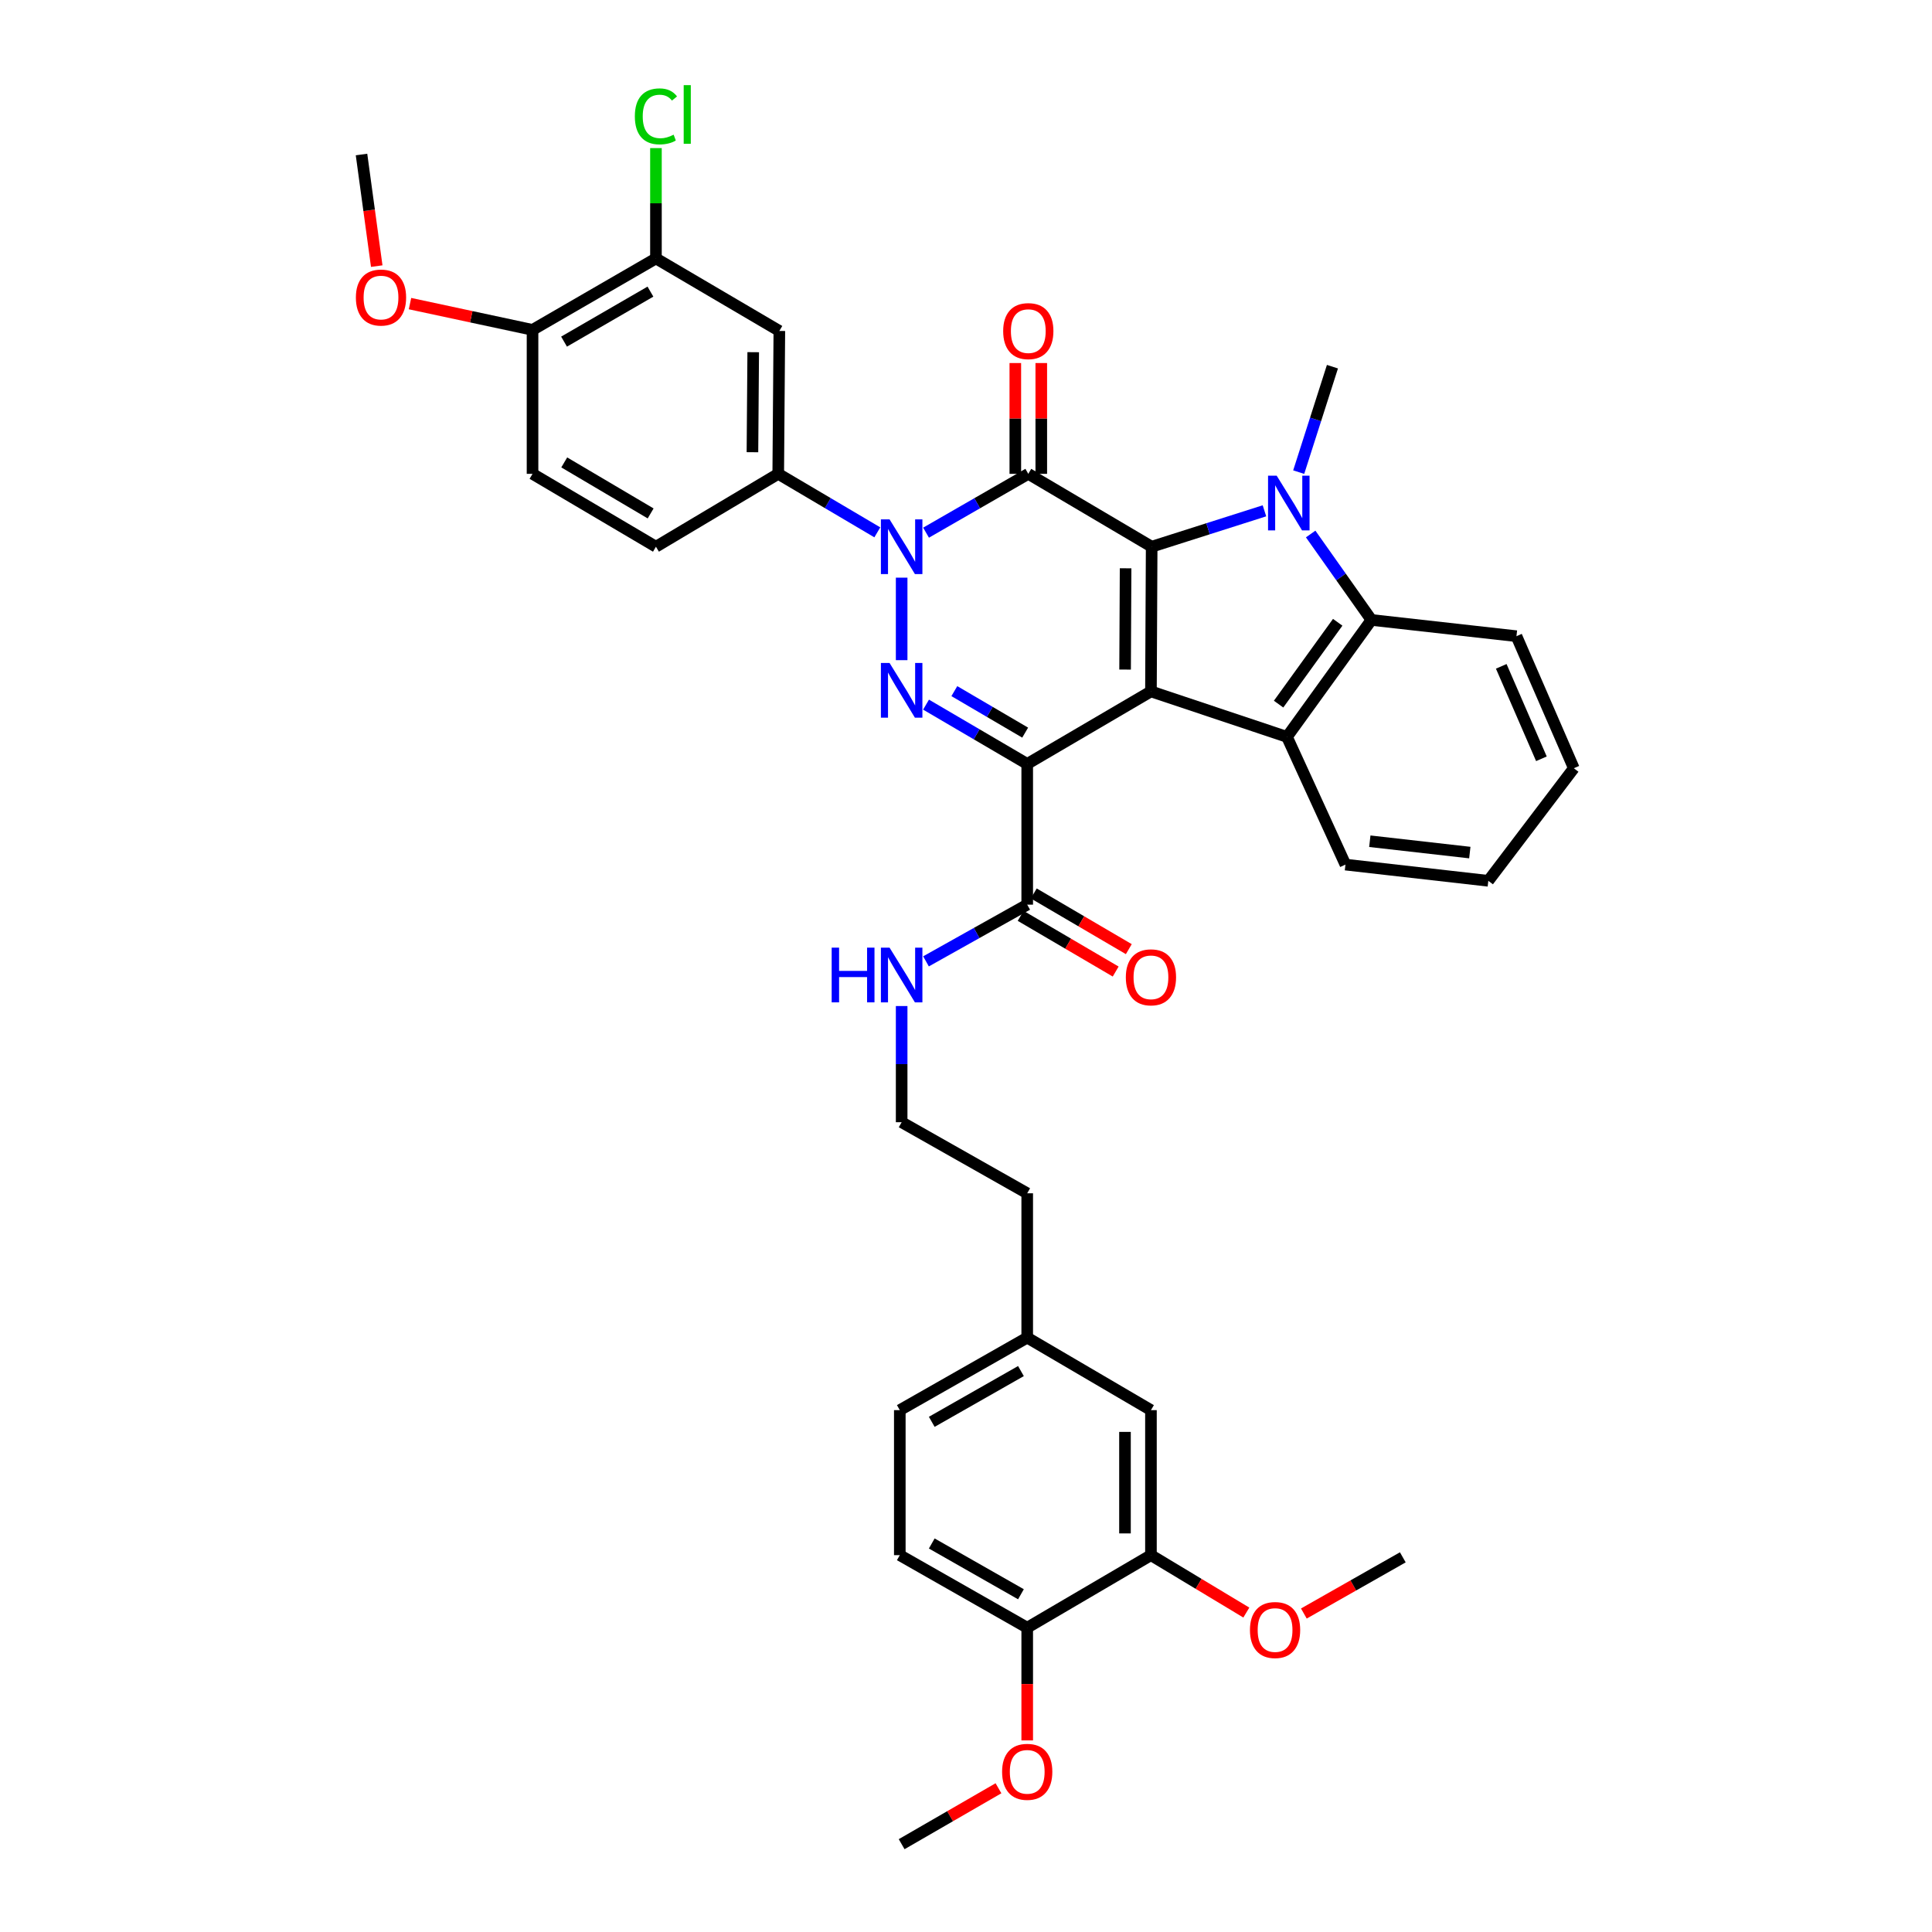 <?xml version='1.0' encoding='iso-8859-1'?>
<svg version='1.1' baseProfile='full'
              xmlns='http://www.w3.org/2000/svg'
                      xmlns:rdkit='http://www.rdkit.org/xml'
                      xmlns:xlink='http://www.w3.org/1999/xlink'
                  xml:space='preserve'
width='1000px' height='1000px' viewBox='0 0 1000 1000'>
<!-- END OF HEADER -->
<rect style='opacity:1.0;fill:#FFFFFF;stroke:none' width='1000' height='1000' x='0' y='0'> </rect>
<path class='bond-0' d='M 595.728,357.869 L 596.101,282.978' style='fill:none;fill-rule:evenodd;stroke:#000000;stroke-width:6px;stroke-linecap:butt;stroke-linejoin:miter;stroke-opacity:1' />
<path class='bond-0' d='M 582.345,346.569 L 582.606,294.145' style='fill:none;fill-rule:evenodd;stroke:#000000;stroke-width:6px;stroke-linecap:butt;stroke-linejoin:miter;stroke-opacity:1' />
<path class='bond-1' d='M 595.728,357.869 L 531.684,395.409' style='fill:none;fill-rule:evenodd;stroke:#000000;stroke-width:6px;stroke-linecap:butt;stroke-linejoin:miter;stroke-opacity:1' />
<path class='bond-6' d='M 595.728,357.869 L 666.132,381.402' style='fill:none;fill-rule:evenodd;stroke:#000000;stroke-width:6px;stroke-linecap:butt;stroke-linejoin:miter;stroke-opacity:1' />
<path class='bond-2' d='M 596.101,282.978 L 532.244,245.26' style='fill:none;fill-rule:evenodd;stroke:#000000;stroke-width:6px;stroke-linecap:butt;stroke-linejoin:miter;stroke-opacity:1' />
<path class='bond-5' d='M 596.101,282.978 L 625.289,273.687' style='fill:none;fill-rule:evenodd;stroke:#000000;stroke-width:6px;stroke-linecap:butt;stroke-linejoin:miter;stroke-opacity:1' />
<path class='bond-5' d='M 625.289,273.687 L 654.478,264.397' style='fill:none;fill-rule:evenodd;stroke:#0000FF;stroke-width:6px;stroke-linecap:butt;stroke-linejoin:miter;stroke-opacity:1' />
<path class='bond-4' d='M 531.684,395.409 L 505.5,380.062' style='fill:none;fill-rule:evenodd;stroke:#000000;stroke-width:6px;stroke-linecap:butt;stroke-linejoin:miter;stroke-opacity:1' />
<path class='bond-4' d='M 505.5,380.062 L 479.316,364.715' style='fill:none;fill-rule:evenodd;stroke:#0000FF;stroke-width:6px;stroke-linecap:butt;stroke-linejoin:miter;stroke-opacity:1' />
<path class='bond-4' d='M 530.624,379.21 L 512.295,368.468' style='fill:none;fill-rule:evenodd;stroke:#000000;stroke-width:6px;stroke-linecap:butt;stroke-linejoin:miter;stroke-opacity:1' />
<path class='bond-4' d='M 512.295,368.468 L 493.966,357.725' style='fill:none;fill-rule:evenodd;stroke:#0000FF;stroke-width:6px;stroke-linecap:butt;stroke-linejoin:miter;stroke-opacity:1' />
<path class='bond-9' d='M 531.684,395.409 L 531.684,468.247' style='fill:none;fill-rule:evenodd;stroke:#000000;stroke-width:6px;stroke-linecap:butt;stroke-linejoin:miter;stroke-opacity:1' />
<path class='bond-12' d='M 538.964,245.26 L 538.964,216.585' style='fill:none;fill-rule:evenodd;stroke:#000000;stroke-width:6px;stroke-linecap:butt;stroke-linejoin:miter;stroke-opacity:1' />
<path class='bond-12' d='M 538.964,216.585 L 538.964,187.91' style='fill:none;fill-rule:evenodd;stroke:#FF0000;stroke-width:6px;stroke-linecap:butt;stroke-linejoin:miter;stroke-opacity:1' />
<path class='bond-12' d='M 525.525,245.26 L 525.525,216.585' style='fill:none;fill-rule:evenodd;stroke:#000000;stroke-width:6px;stroke-linecap:butt;stroke-linejoin:miter;stroke-opacity:1' />
<path class='bond-12' d='M 525.525,216.585 L 525.525,187.91' style='fill:none;fill-rule:evenodd;stroke:#FF0000;stroke-width:6px;stroke-linecap:butt;stroke-linejoin:miter;stroke-opacity:1' />
<path class='bond-39' d='M 532.244,245.26 L 505.784,260.485' style='fill:none;fill-rule:evenodd;stroke:#000000;stroke-width:6px;stroke-linecap:butt;stroke-linejoin:miter;stroke-opacity:1' />
<path class='bond-39' d='M 505.784,260.485 L 479.323,275.71' style='fill:none;fill-rule:evenodd;stroke:#0000FF;stroke-width:6px;stroke-linecap:butt;stroke-linejoin:miter;stroke-opacity:1' />
<path class='bond-3' d='M 466.693,298.996 L 466.693,341.699' style='fill:none;fill-rule:evenodd;stroke:#0000FF;stroke-width:6px;stroke-linecap:butt;stroke-linejoin:miter;stroke-opacity:1' />
<path class='bond-8' d='M 454.098,275.541 L 428.456,260.4' style='fill:none;fill-rule:evenodd;stroke:#0000FF;stroke-width:6px;stroke-linecap:butt;stroke-linejoin:miter;stroke-opacity:1' />
<path class='bond-8' d='M 428.456,260.4 L 402.813,245.26' style='fill:none;fill-rule:evenodd;stroke:#000000;stroke-width:6px;stroke-linecap:butt;stroke-linejoin:miter;stroke-opacity:1' />
<path class='bond-21' d='M 672.205,244.373 L 680.939,217.084' style='fill:none;fill-rule:evenodd;stroke:#0000FF;stroke-width:6px;stroke-linecap:butt;stroke-linejoin:miter;stroke-opacity:1' />
<path class='bond-21' d='M 680.939,217.084 L 689.672,189.795' style='fill:none;fill-rule:evenodd;stroke:#000000;stroke-width:6px;stroke-linecap:butt;stroke-linejoin:miter;stroke-opacity:1' />
<path class='bond-38' d='M 678.399,276.398 L 694.122,298.64' style='fill:none;fill-rule:evenodd;stroke:#0000FF;stroke-width:6px;stroke-linecap:butt;stroke-linejoin:miter;stroke-opacity:1' />
<path class='bond-38' d='M 694.122,298.64 L 709.846,320.883' style='fill:none;fill-rule:evenodd;stroke:#000000;stroke-width:6px;stroke-linecap:butt;stroke-linejoin:miter;stroke-opacity:1' />
<path class='bond-7' d='M 666.132,381.402 L 709.846,320.883' style='fill:none;fill-rule:evenodd;stroke:#000000;stroke-width:6px;stroke-linecap:butt;stroke-linejoin:miter;stroke-opacity:1' />
<path class='bond-7' d='M 661.795,364.455 L 692.394,322.092' style='fill:none;fill-rule:evenodd;stroke:#000000;stroke-width:6px;stroke-linecap:butt;stroke-linejoin:miter;stroke-opacity:1' />
<path class='bond-25' d='M 666.132,381.402 L 696.407,447.514' style='fill:none;fill-rule:evenodd;stroke:#000000;stroke-width:6px;stroke-linecap:butt;stroke-linejoin:miter;stroke-opacity:1' />
<path class='bond-28' d='M 709.846,320.883 L 784.916,329.29' style='fill:none;fill-rule:evenodd;stroke:#000000;stroke-width:6px;stroke-linecap:butt;stroke-linejoin:miter;stroke-opacity:1' />
<path class='bond-10' d='M 402.813,245.26 L 403.388,171.301' style='fill:none;fill-rule:evenodd;stroke:#000000;stroke-width:6px;stroke-linecap:butt;stroke-linejoin:miter;stroke-opacity:1' />
<path class='bond-10' d='M 389.461,234.061 L 389.864,182.291' style='fill:none;fill-rule:evenodd;stroke:#000000;stroke-width:6px;stroke-linecap:butt;stroke-linejoin:miter;stroke-opacity:1' />
<path class='bond-16' d='M 402.813,245.26 L 339.517,282.978' style='fill:none;fill-rule:evenodd;stroke:#000000;stroke-width:6px;stroke-linecap:butt;stroke-linejoin:miter;stroke-opacity:1' />
<path class='bond-17' d='M 528.287,474.044 L 552.881,488.457' style='fill:none;fill-rule:evenodd;stroke:#000000;stroke-width:6px;stroke-linecap:butt;stroke-linejoin:miter;stroke-opacity:1' />
<path class='bond-17' d='M 552.881,488.457 L 577.474,502.87' style='fill:none;fill-rule:evenodd;stroke:#FF0000;stroke-width:6px;stroke-linecap:butt;stroke-linejoin:miter;stroke-opacity:1' />
<path class='bond-17' d='M 535.082,462.45 L 559.675,476.862' style='fill:none;fill-rule:evenodd;stroke:#000000;stroke-width:6px;stroke-linecap:butt;stroke-linejoin:miter;stroke-opacity:1' />
<path class='bond-17' d='M 559.675,476.862 L 584.269,491.275' style='fill:none;fill-rule:evenodd;stroke:#FF0000;stroke-width:6px;stroke-linecap:butt;stroke-linejoin:miter;stroke-opacity:1' />
<path class='bond-19' d='M 531.684,468.247 L 505.49,482.922' style='fill:none;fill-rule:evenodd;stroke:#000000;stroke-width:6px;stroke-linecap:butt;stroke-linejoin:miter;stroke-opacity:1' />
<path class='bond-19' d='M 505.49,482.922 L 479.295,497.598' style='fill:none;fill-rule:evenodd;stroke:#0000FF;stroke-width:6px;stroke-linecap:butt;stroke-linejoin:miter;stroke-opacity:1' />
<path class='bond-11' d='M 403.388,171.301 L 339.517,133.77' style='fill:none;fill-rule:evenodd;stroke:#000000;stroke-width:6px;stroke-linecap:butt;stroke-linejoin:miter;stroke-opacity:1' />
<path class='bond-23' d='M 339.517,133.77 L 339.517,105.212' style='fill:none;fill-rule:evenodd;stroke:#000000;stroke-width:6px;stroke-linecap:butt;stroke-linejoin:miter;stroke-opacity:1' />
<path class='bond-23' d='M 339.517,105.212 L 339.517,76.654' style='fill:none;fill-rule:evenodd;stroke:#00CC00;stroke-width:6px;stroke-linecap:butt;stroke-linejoin:miter;stroke-opacity:1' />
<path class='bond-41' d='M 339.517,133.77 L 275.637,170.741' style='fill:none;fill-rule:evenodd;stroke:#000000;stroke-width:6px;stroke-linecap:butt;stroke-linejoin:miter;stroke-opacity:1' />
<path class='bond-41' d='M 336.666,150.947 L 291.951,176.827' style='fill:none;fill-rule:evenodd;stroke:#000000;stroke-width:6px;stroke-linecap:butt;stroke-linejoin:miter;stroke-opacity:1' />
<path class='bond-13' d='M 595.728,804.949 L 595.728,729.886' style='fill:none;fill-rule:evenodd;stroke:#000000;stroke-width:6px;stroke-linecap:butt;stroke-linejoin:miter;stroke-opacity:1' />
<path class='bond-13' d='M 582.289,793.69 L 582.289,741.145' style='fill:none;fill-rule:evenodd;stroke:#000000;stroke-width:6px;stroke-linecap:butt;stroke-linejoin:miter;stroke-opacity:1' />
<path class='bond-27' d='M 595.728,804.949 L 620.413,819.806' style='fill:none;fill-rule:evenodd;stroke:#000000;stroke-width:6px;stroke-linecap:butt;stroke-linejoin:miter;stroke-opacity:1' />
<path class='bond-27' d='M 620.413,819.806 L 645.098,834.663' style='fill:none;fill-rule:evenodd;stroke:#FF0000;stroke-width:6px;stroke-linecap:butt;stroke-linejoin:miter;stroke-opacity:1' />
<path class='bond-42' d='M 595.728,804.949 L 531.684,842.496' style='fill:none;fill-rule:evenodd;stroke:#000000;stroke-width:6px;stroke-linecap:butt;stroke-linejoin:miter;stroke-opacity:1' />
<path class='bond-14' d='M 275.637,170.741 L 275.637,245.26' style='fill:none;fill-rule:evenodd;stroke:#000000;stroke-width:6px;stroke-linecap:butt;stroke-linejoin:miter;stroke-opacity:1' />
<path class='bond-30' d='M 275.637,170.741 L 243.925,163.943' style='fill:none;fill-rule:evenodd;stroke:#000000;stroke-width:6px;stroke-linecap:butt;stroke-linejoin:miter;stroke-opacity:1' />
<path class='bond-30' d='M 243.925,163.943 L 212.212,157.145' style='fill:none;fill-rule:evenodd;stroke:#FF0000;stroke-width:6px;stroke-linecap:butt;stroke-linejoin:miter;stroke-opacity:1' />
<path class='bond-15' d='M 531.684,842.496 L 465.737,804.949' style='fill:none;fill-rule:evenodd;stroke:#000000;stroke-width:6px;stroke-linecap:butt;stroke-linejoin:miter;stroke-opacity:1' />
<path class='bond-15' d='M 528.441,825.185 L 482.278,798.902' style='fill:none;fill-rule:evenodd;stroke:#000000;stroke-width:6px;stroke-linecap:butt;stroke-linejoin:miter;stroke-opacity:1' />
<path class='bond-29' d='M 531.684,842.496 L 531.684,871.663' style='fill:none;fill-rule:evenodd;stroke:#000000;stroke-width:6px;stroke-linecap:butt;stroke-linejoin:miter;stroke-opacity:1' />
<path class='bond-29' d='M 531.684,871.663 L 531.684,900.831' style='fill:none;fill-rule:evenodd;stroke:#FF0000;stroke-width:6px;stroke-linecap:butt;stroke-linejoin:miter;stroke-opacity:1' />
<path class='bond-20' d='M 339.517,282.978 L 275.637,245.26' style='fill:none;fill-rule:evenodd;stroke:#000000;stroke-width:6px;stroke-linecap:butt;stroke-linejoin:miter;stroke-opacity:1' />
<path class='bond-20' d='M 336.768,265.748 L 292.052,239.345' style='fill:none;fill-rule:evenodd;stroke:#000000;stroke-width:6px;stroke-linecap:butt;stroke-linejoin:miter;stroke-opacity:1' />
<path class='bond-18' d='M 595.728,729.886 L 531.684,692.354' style='fill:none;fill-rule:evenodd;stroke:#000000;stroke-width:6px;stroke-linecap:butt;stroke-linejoin:miter;stroke-opacity:1' />
<path class='bond-31' d='M 466.693,520.724 L 466.693,550.79' style='fill:none;fill-rule:evenodd;stroke:#0000FF;stroke-width:6px;stroke-linecap:butt;stroke-linejoin:miter;stroke-opacity:1' />
<path class='bond-31' d='M 466.693,550.79 L 466.693,580.857' style='fill:none;fill-rule:evenodd;stroke:#000000;stroke-width:6px;stroke-linecap:butt;stroke-linejoin:miter;stroke-opacity:1' />
<path class='bond-22' d='M 465.737,804.949 L 465.737,729.886' style='fill:none;fill-rule:evenodd;stroke:#000000;stroke-width:6px;stroke-linecap:butt;stroke-linejoin:miter;stroke-opacity:1' />
<path class='bond-24' d='M 531.684,692.354 L 531.684,617.649' style='fill:none;fill-rule:evenodd;stroke:#000000;stroke-width:6px;stroke-linecap:butt;stroke-linejoin:miter;stroke-opacity:1' />
<path class='bond-26' d='M 531.684,692.354 L 465.737,729.886' style='fill:none;fill-rule:evenodd;stroke:#000000;stroke-width:6px;stroke-linecap:butt;stroke-linejoin:miter;stroke-opacity:1' />
<path class='bond-26' d='M 528.439,709.664 L 482.276,735.936' style='fill:none;fill-rule:evenodd;stroke:#000000;stroke-width:6px;stroke-linecap:butt;stroke-linejoin:miter;stroke-opacity:1' />
<path class='bond-36' d='M 696.407,447.514 L 770.35,455.906' style='fill:none;fill-rule:evenodd;stroke:#000000;stroke-width:6px;stroke-linecap:butt;stroke-linejoin:miter;stroke-opacity:1' />
<path class='bond-36' d='M 709.014,435.419 L 760.774,441.294' style='fill:none;fill-rule:evenodd;stroke:#000000;stroke-width:6px;stroke-linecap:butt;stroke-linejoin:miter;stroke-opacity:1' />
<path class='bond-33' d='M 674.873,835.154 L 700.483,820.611' style='fill:none;fill-rule:evenodd;stroke:#FF0000;stroke-width:6px;stroke-linecap:butt;stroke-linejoin:miter;stroke-opacity:1' />
<path class='bond-33' d='M 700.483,820.611 L 726.092,806.069' style='fill:none;fill-rule:evenodd;stroke:#000000;stroke-width:6px;stroke-linecap:butt;stroke-linejoin:miter;stroke-opacity:1' />
<path class='bond-40' d='M 784.916,329.29 L 814.609,397.641' style='fill:none;fill-rule:evenodd;stroke:#000000;stroke-width:6px;stroke-linecap:butt;stroke-linejoin:miter;stroke-opacity:1' />
<path class='bond-40' d='M 777.044,344.897 L 797.829,392.743' style='fill:none;fill-rule:evenodd;stroke:#000000;stroke-width:6px;stroke-linecap:butt;stroke-linejoin:miter;stroke-opacity:1' />
<path class='bond-34' d='M 516.808,925.605 L 491.75,940.075' style='fill:none;fill-rule:evenodd;stroke:#FF0000;stroke-width:6px;stroke-linecap:butt;stroke-linejoin:miter;stroke-opacity:1' />
<path class='bond-34' d='M 491.75,940.075 L 466.693,954.545' style='fill:none;fill-rule:evenodd;stroke:#000000;stroke-width:6px;stroke-linecap:butt;stroke-linejoin:miter;stroke-opacity:1' />
<path class='bond-35' d='M 194.999,137.742 L 191.06,108.86' style='fill:none;fill-rule:evenodd;stroke:#FF0000;stroke-width:6px;stroke-linecap:butt;stroke-linejoin:miter;stroke-opacity:1' />
<path class='bond-35' d='M 191.06,108.86 L 187.12,79.977' style='fill:none;fill-rule:evenodd;stroke:#000000;stroke-width:6px;stroke-linecap:butt;stroke-linejoin:miter;stroke-opacity:1' />
<path class='bond-32' d='M 466.693,580.857 L 531.684,617.649' style='fill:none;fill-rule:evenodd;stroke:#000000;stroke-width:6px;stroke-linecap:butt;stroke-linejoin:miter;stroke-opacity:1' />
<path class='bond-37' d='M 770.35,455.906 L 814.609,397.641' style='fill:none;fill-rule:evenodd;stroke:#000000;stroke-width:6px;stroke-linecap:butt;stroke-linejoin:miter;stroke-opacity:1' />
<path  class='atom-4' d='M 460.433 268.818
L 469.713 283.818
Q 470.633 285.298, 472.113 287.978
Q 473.593 290.658, 473.673 290.818
L 473.673 268.818
L 477.433 268.818
L 477.433 297.138
L 473.553 297.138
L 463.593 280.738
Q 462.433 278.818, 461.193 276.618
Q 459.993 274.418, 459.633 273.738
L 459.633 297.138
L 455.953 297.138
L 455.953 268.818
L 460.433 268.818
' fill='#0000FF'/>
<path  class='atom-5' d='M 460.433 343.157
L 469.713 358.157
Q 470.633 359.637, 472.113 362.317
Q 473.593 364.997, 473.673 365.157
L 473.673 343.157
L 477.433 343.157
L 477.433 371.477
L 473.553 371.477
L 463.593 355.077
Q 462.433 353.157, 461.193 350.957
Q 459.993 348.757, 459.633 348.077
L 459.633 371.477
L 455.953 371.477
L 455.953 343.157
L 460.433 343.157
' fill='#0000FF'/>
<path  class='atom-6' d='M 660.82 246.226
L 670.1 261.226
Q 671.02 262.706, 672.5 265.386
Q 673.98 268.066, 674.06 268.226
L 674.06 246.226
L 677.82 246.226
L 677.82 274.546
L 673.94 274.546
L 663.98 258.146
Q 662.82 256.226, 661.58 254.026
Q 660.38 251.826, 660.02 251.146
L 660.02 274.546
L 656.34 274.546
L 656.34 246.226
L 660.82 246.226
' fill='#0000FF'/>
<path  class='atom-13' d='M 519.244 171.381
Q 519.244 164.581, 522.604 160.781
Q 525.964 156.981, 532.244 156.981
Q 538.524 156.981, 541.884 160.781
Q 545.244 164.581, 545.244 171.381
Q 545.244 178.261, 541.844 182.181
Q 538.444 186.061, 532.244 186.061
Q 526.004 186.061, 522.604 182.181
Q 519.244 178.301, 519.244 171.381
M 532.244 182.861
Q 536.564 182.861, 538.884 179.981
Q 541.244 177.061, 541.244 171.381
Q 541.244 165.821, 538.884 163.021
Q 536.564 160.181, 532.244 160.181
Q 527.924 160.181, 525.564 162.981
Q 523.244 165.781, 523.244 171.381
Q 523.244 177.101, 525.564 179.981
Q 527.924 182.861, 532.244 182.861
' fill='#FF0000'/>
<path  class='atom-18' d='M 582.728 505.859
Q 582.728 499.059, 586.088 495.259
Q 589.448 491.459, 595.728 491.459
Q 602.008 491.459, 605.368 495.259
Q 608.728 499.059, 608.728 505.859
Q 608.728 512.739, 605.328 516.659
Q 601.928 520.539, 595.728 520.539
Q 589.488 520.539, 586.088 516.659
Q 582.728 512.779, 582.728 505.859
M 595.728 517.339
Q 600.048 517.339, 602.368 514.459
Q 604.728 511.539, 604.728 505.859
Q 604.728 500.299, 602.368 497.499
Q 600.048 494.659, 595.728 494.659
Q 591.408 494.659, 589.048 497.459
Q 586.728 500.259, 586.728 505.859
Q 586.728 511.579, 589.048 514.459
Q 591.408 517.339, 595.728 517.339
' fill='#FF0000'/>
<path  class='atom-20' d='M 430.473 490.499
L 434.313 490.499
L 434.313 502.539
L 448.793 502.539
L 448.793 490.499
L 452.633 490.499
L 452.633 518.819
L 448.793 518.819
L 448.793 505.739
L 434.313 505.739
L 434.313 518.819
L 430.473 518.819
L 430.473 490.499
' fill='#0000FF'/>
<path  class='atom-20' d='M 460.433 490.499
L 469.713 505.499
Q 470.633 506.979, 472.113 509.659
Q 473.593 512.339, 473.673 512.499
L 473.673 490.499
L 477.433 490.499
L 477.433 518.819
L 473.553 518.819
L 463.593 502.419
Q 462.433 500.499, 461.193 498.299
Q 459.993 496.099, 459.633 495.419
L 459.633 518.819
L 455.953 518.819
L 455.953 490.499
L 460.433 490.499
' fill='#0000FF'/>
<path  class='atom-24' d='M 328.597 60.231
Q 328.597 53.191, 331.877 49.511
Q 335.197 45.791, 341.477 45.791
Q 347.317 45.791, 350.437 49.911
L 347.797 52.071
Q 345.517 49.071, 341.477 49.071
Q 337.197 49.071, 334.917 51.951
Q 332.677 54.791, 332.677 60.231
Q 332.677 65.831, 334.997 68.711
Q 337.357 71.591, 341.917 71.591
Q 345.037 71.591, 348.677 69.711
L 349.797 72.711
Q 348.317 73.671, 346.077 74.231
Q 343.837 74.791, 341.357 74.791
Q 335.197 74.791, 331.877 71.031
Q 328.597 67.271, 328.597 60.231
' fill='#00CC00'/>
<path  class='atom-24' d='M 353.877 44.071
L 357.557 44.071
L 357.557 74.431
L 353.877 74.431
L 353.877 44.071
' fill='#00CC00'/>
<path  class='atom-28' d='M 646.973 843.695
Q 646.973 836.895, 650.333 833.095
Q 653.693 829.295, 659.973 829.295
Q 666.253 829.295, 669.613 833.095
Q 672.973 836.895, 672.973 843.695
Q 672.973 850.575, 669.573 854.495
Q 666.173 858.375, 659.973 858.375
Q 653.733 858.375, 650.333 854.495
Q 646.973 850.615, 646.973 843.695
M 659.973 855.175
Q 664.293 855.175, 666.613 852.295
Q 668.973 849.375, 668.973 843.695
Q 668.973 838.135, 666.613 835.335
Q 664.293 832.495, 659.973 832.495
Q 655.653 832.495, 653.293 835.295
Q 650.973 838.095, 650.973 843.695
Q 650.973 849.415, 653.293 852.295
Q 655.653 855.175, 659.973 855.175
' fill='#FF0000'/>
<path  class='atom-30' d='M 518.684 917.094
Q 518.684 910.294, 522.044 906.494
Q 525.404 902.694, 531.684 902.694
Q 537.964 902.694, 541.324 906.494
Q 544.684 910.294, 544.684 917.094
Q 544.684 923.974, 541.284 927.894
Q 537.884 931.774, 531.684 931.774
Q 525.444 931.774, 522.044 927.894
Q 518.684 924.014, 518.684 917.094
M 531.684 928.574
Q 536.004 928.574, 538.324 925.694
Q 540.684 922.774, 540.684 917.094
Q 540.684 911.534, 538.324 908.734
Q 536.004 905.894, 531.684 905.894
Q 527.364 905.894, 525.004 908.694
Q 522.684 911.494, 522.684 917.094
Q 522.684 922.814, 525.004 925.694
Q 527.364 928.574, 531.684 928.574
' fill='#FF0000'/>
<path  class='atom-31' d='M 184.207 154.008
Q 184.207 147.208, 187.567 143.408
Q 190.927 139.608, 197.207 139.608
Q 203.487 139.608, 206.847 143.408
Q 210.207 147.208, 210.207 154.008
Q 210.207 160.888, 206.807 164.808
Q 203.407 168.688, 197.207 168.688
Q 190.967 168.688, 187.567 164.808
Q 184.207 160.928, 184.207 154.008
M 197.207 165.488
Q 201.527 165.488, 203.847 162.608
Q 206.207 159.688, 206.207 154.008
Q 206.207 148.448, 203.847 145.648
Q 201.527 142.808, 197.207 142.808
Q 192.887 142.808, 190.527 145.608
Q 188.207 148.408, 188.207 154.008
Q 188.207 159.728, 190.527 162.608
Q 192.887 165.488, 197.207 165.488
' fill='#FF0000'/>
</svg>
